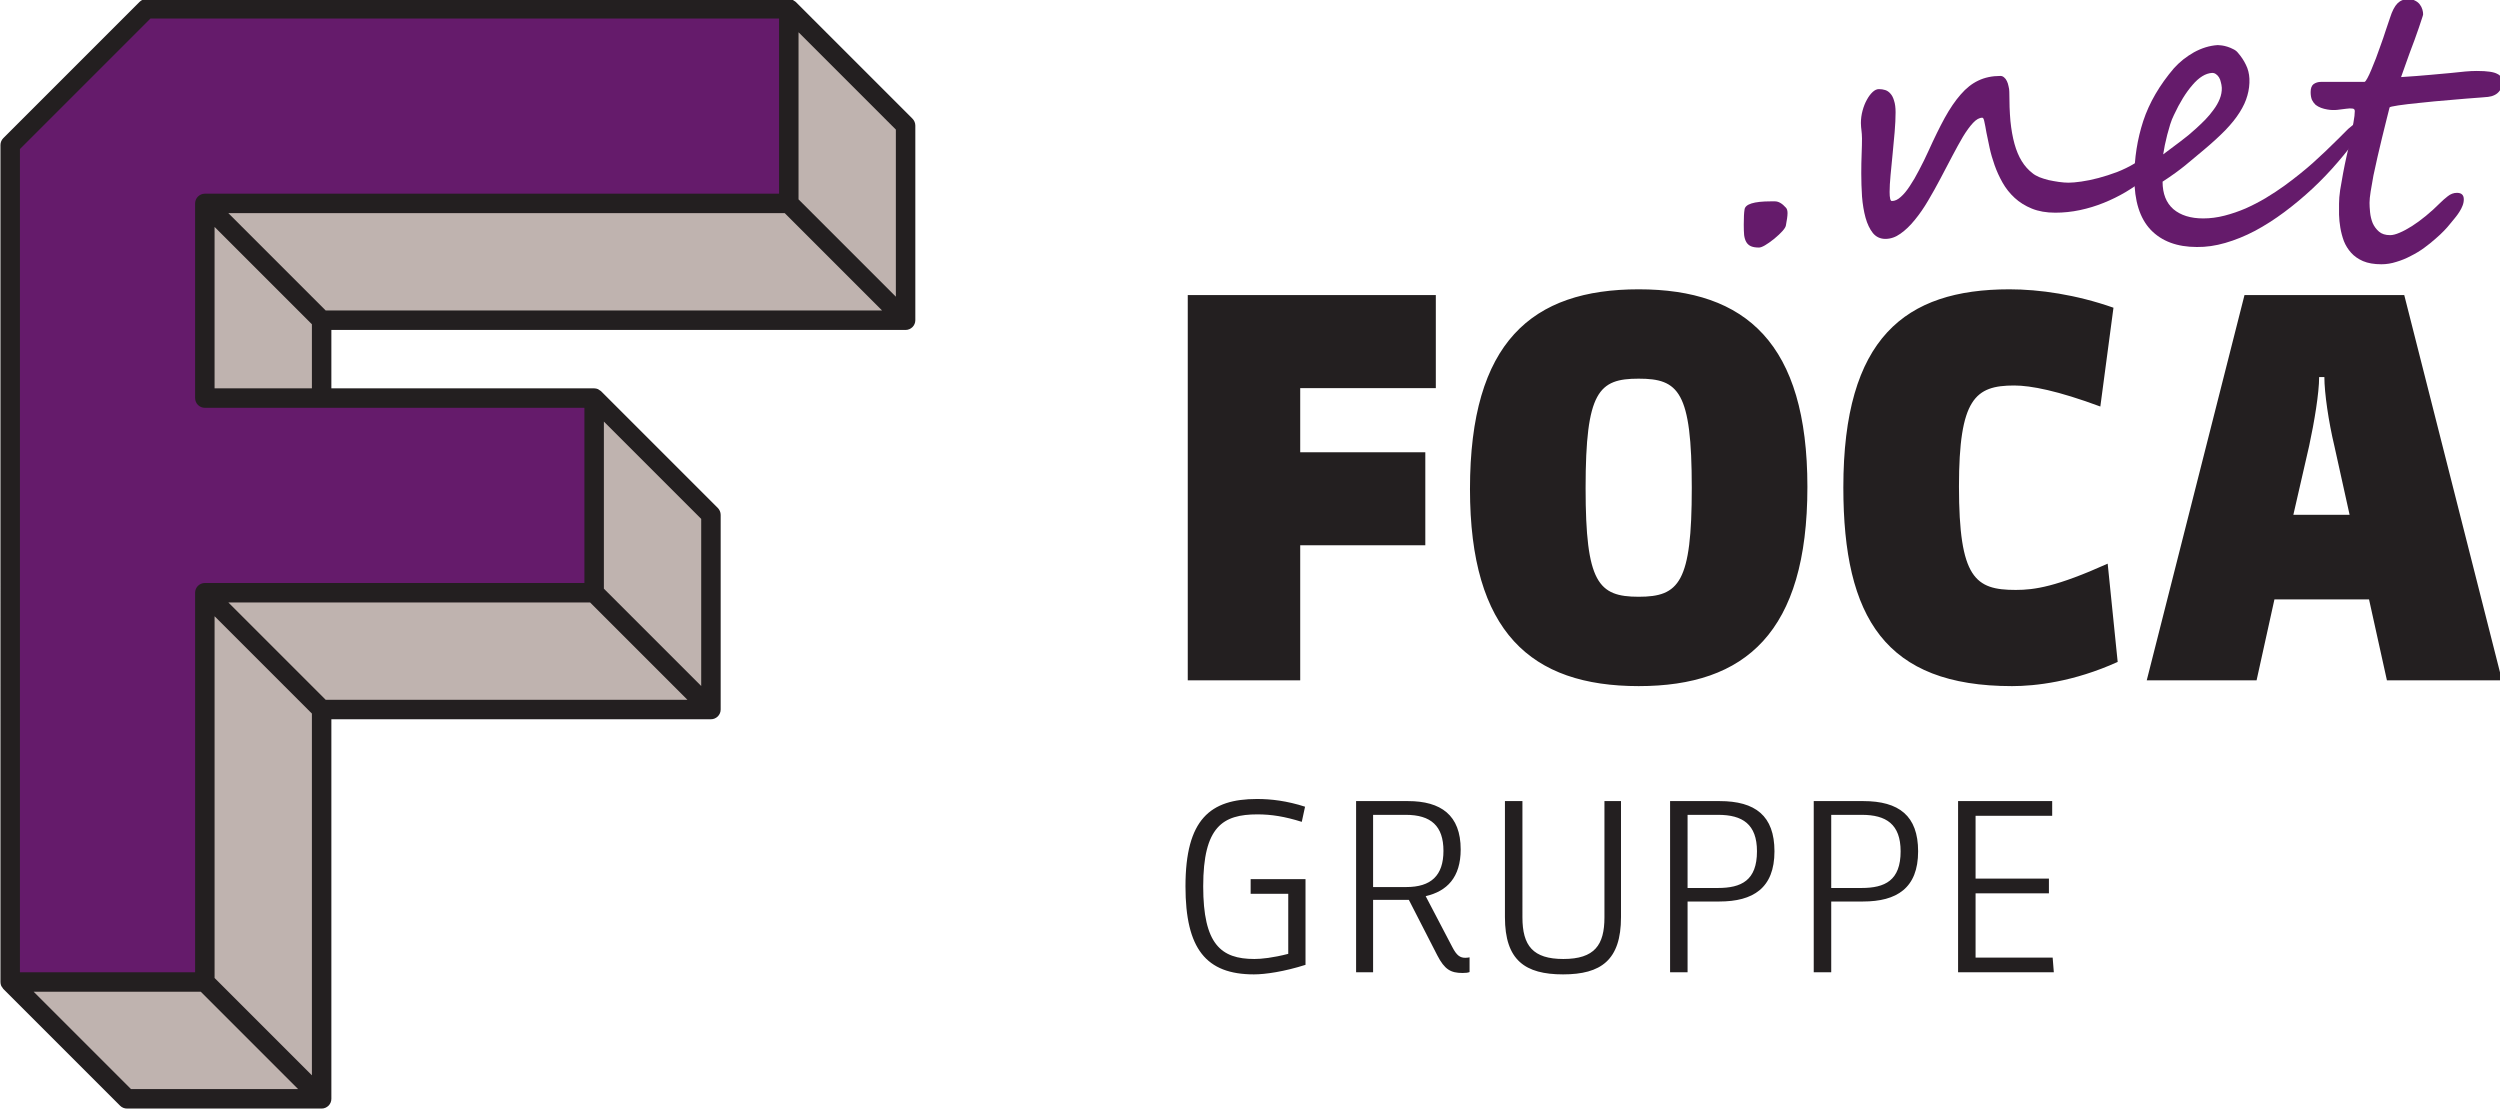 <?xml version="1.0" encoding="UTF-8" standalone="no"?>
<!-- Created with Inkscape (http://www.inkscape.org/) -->

<svg
   xmlns:dc="http://purl.org/dc/elements/1.1/"
   xmlns:cc="http://creativecommons.org/ns#"
   xmlns:rdf="http://www.w3.org/1999/02/22-rdf-syntax-ns#"
   xmlns:svg="http://www.w3.org/2000/svg"
   xmlns="http://www.w3.org/2000/svg"
   xmlns:sodipodi="http://sodipodi.sourceforge.net/DTD/sodipodi-0.dtd"
   xmlns:inkscape="http://www.inkscape.org/namespaces/inkscape"
   width="34.003mm"
   height="15.081mm"
   viewBox="0 0 34.003 15.081"
   version="1.1"
   id="svg8"
   inkscape:version="0.92.4 (5da689c313, 2019-01-14)"
   sodipodi:docname="drawing.svg">
  <defs
     id="defs2">
    <clipPath
       clipPathUnits="userSpaceOnUse"
       id="clipPath5545">
      <path
         d="M 0,0 H 180 V 72 H 0 Z"
         id="path5543"
         inkscape:connector-curvature="0" />
    </clipPath>
    <clipPath
       clipPathUnits="userSpaceOnUse"
       id="clipPath5573">
      <path
         d="M 0,0 H 180 V 72 H 0 Z"
         id="path5571"
         inkscape:connector-curvature="0" />
    </clipPath>
  </defs>
  <sodipodi:namedview
     id="base"
     pagecolor="#ffffff"
     bordercolor="#666666"
     borderopacity="1.0"
     inkscape:pageopacity="0.0"
     inkscape:pageshadow="2"
     inkscape:zoom="2.8"
     inkscape:cx="116.79113"
     inkscape:cy="50.43817"
     inkscape:document-units="mm"
     inkscape:current-layer="layer1"
     showgrid="false"
     inkscape:window-width="1920"
     inkscape:window-height="1017"
     inkscape:window-x="-8"
     inkscape:window-y="-8"
     inkscape:window-maximized="1"
     fit-margin-top="0"
     fit-margin-left="0"
     fit-margin-right="0"
     fit-margin-bottom="0" />
  <g
     inkscape:label="Layer 1"
     inkscape:groupmode="layer"
     id="layer1"
     transform="translate(-91.1,-155.656)">
    <g
       transform="translate(27.214,9.827)"
       id="layer1-1"
       inkscape:label="Layer 1">
      <g
         id="g5537"
         inkscape:label="foca-logo-cmyk"
         transform="matrix(0.353,0,0,-0.353,52.508,165.937)">
        <g
           id="g5539">
          <g
             id="g5541"
             clip-path="url(#clipPath5545)">
            <g
               id="g5547"
               transform="translate(82.534,19.788)">
              <path
                 d="M 0,0 V 3.303 H -2.114 V 2.737 h 1.449 V 0.423 C -1.259,0.27 -1.7,0.225 -1.97,0.225 c -1.288,0 -1.972,0.567 -1.972,2.799 0,2.304 0.756,2.773 2.089,2.773 0.531,0 1.053,-0.081 1.709,-0.288 l 0.126,0.584 c -0.701,0.225 -1.304,0.297 -1.853,0.297 -1.801,0 -2.754,-0.782 -2.754,-3.366 0,-2.403 0.791,-3.392 2.637,-3.392 0.441,0 1.17,0.107 1.988,0.368 M 5.315,4.392 C 5.315,3.438 4.837,2.997 3.883,2.997 H 2.604 v 2.782 h 1.261 c 0.972,0 1.45,-0.432 1.45,-1.387 M 6.321,0.289 C 6.285,0.28 6.213,0.271 6.159,0.271 5.961,0.271 5.827,0.352 5.656,0.685 L 4.63,2.646 c 0.819,0.189 1.349,0.72 1.349,1.8 0,1.324 -0.763,1.863 -2.033,1.863 H 1.949 v -6.596 h 0.655 v 2.79 H 3.982 L 5.08,0.361 c 0.28,-0.54 0.513,-0.675 0.971,-0.675 0.117,0 0.207,0.009 0.27,0.036 z m 5.835,1.547 V 6.309 H 11.518 V 1.827 c 0,-1.062 -0.378,-1.602 -1.584,-1.602 -1.171,0 -1.576,0.513 -1.576,1.602 V 6.309 H 7.684 V 1.836 c 0,-1.665 0.782,-2.204 2.241,-2.204 1.458,0 2.231,0.548 2.231,2.204 m 5.913,2.538 c 0,1.369 -0.737,1.935 -2.115,1.935 h -1.907 v -6.596 h 0.674 V 2.44 h 1.224 c 1.297,0 2.124,0.512 2.124,1.934 m -0.674,0 c 0,-1.125 -0.603,-1.413 -1.504,-1.413 h -1.17 V 5.779 H 15.9 c 0.937,0 1.495,-0.36 1.495,-1.405 m 6.209,0 c 0,1.369 -0.737,1.935 -2.115,1.935 h -1.907 v -6.596 h 0.674 V 2.44 h 1.224 c 1.297,0 2.124,0.512 2.124,1.934 m -0.674,0 c 0,-1.125 -0.603,-1.413 -1.504,-1.413 h -1.17 v 2.818 h 1.179 c 0.937,0 1.495,-0.36 1.495,-1.405 m 5.903,-4.661 -0.045,0.566 h -2.97 v 2.476 h 2.826 v 0.566 h -2.826 v 2.422 h 2.952 v 0.566 h -3.626 v -6.596 z"
                 style="fill:#231f20;fill-opacity:1;fill-rule:nonzero;stroke:none"
                 id="path5549"
                 inkscape:connector-curvature="0" />
            </g>
            <g
               id="g5551"
               transform="translate(87.15,35.954)">
              <path
                 d="M 0,0 V 3.584 H -4.82 V 6.055 H 0.405 V 9.639 H -9.153 V -5.204 H -4.82 V 0 Z m 14.722,2.248 c 0,5.528 -2.37,7.614 -6.501,7.614 -4.11,0 -6.5,-2.025 -6.5,-7.695 0,-5.508 2.349,-7.594 6.5,-7.594 4.111,0 6.501,2.066 6.501,7.675 M 10.267,2.207 c 0,-3.645 -0.486,-4.191 -2.046,-4.191 -1.559,0 -2.045,0.546 -2.045,4.191 0,3.726 0.506,4.212 2.045,4.212 1.539,0 2.046,-0.486 2.046,-4.212 m 16.41,-6.702 -0.385,3.786 c -1.984,-0.891 -2.814,-1.012 -3.543,-1.012 -1.56,0 -2.187,0.445 -2.187,3.989 0,3.382 0.627,3.888 2.126,3.888 0.648,0 1.681,-0.202 3.321,-0.81 l 0.506,3.807 c -1.438,0.506 -2.855,0.709 -4.009,0.709 -4.03,0 -6.399,-1.883 -6.399,-7.634 0,-5.022 1.62,-7.655 6.5,-7.655 0.891,0 2.369,0.162 4.07,0.932 M 41.486,-5.204 37.719,9.639 H 31.563 L 27.797,-5.204 h 4.232 l 0.688,3.118 h 3.645 l 0.689,-3.118 z m -5.873,6.378 h -2.167 l 0.608,2.653 c 0.202,0.932 0.385,2.045 0.385,2.653 h 0.202 c 0,-0.608 0.162,-1.721 0.385,-2.653 z"
                 style="fill:#231f20;fill-opacity:1;fill-rule:nonzero;stroke:none"
                 id="path5553"
                 inkscape:connector-curvature="0" />
            </g>
            <g
               aria-label=".net"
               transform="scale(1,-1)"
               style="font-style:normal;font-variant:normal;font-weight:normal;font-stretch:normal;font-size:14.645px;line-height:1.25;font-family:'Segoe Script';-inkscape-font-specification:'Segoe Script';letter-spacing:0px;word-spacing:0px;fill:#651b6b;fill-opacity:1;stroke:none;stroke-width:0.366"
               id="text4600">
              <path
                 d="m 101.106,-48.741 q 0,0.143 -0.064,0.472 -0.036,0.164 -0.45,0.508 -0.422,0.336 -0.586,0.336 -0.193,0 -0.307,-0.05 -0.114,-0.05 -0.179,-0.157 -0.064,-0.107 -0.086,-0.272 -0.014,-0.164 -0.014,-0.4 0,-0.415 0.029,-0.579 0.029,-0.322 1.015,-0.322 h 0.157 q 0.207,0 0.422,0.243 0.064,0.064 0.064,0.222 z"
                 style="font-style:normal;font-variant:normal;font-weight:normal;font-stretch:normal;font-family:'Segoe Script';-inkscape-font-specification:'Segoe Script';fill:#651b6b;fill-opacity:1;stroke-width:0.366"
                 id="path867" />
              <path
                 d="m 115.421,-51.222 q 0.043,-0.014 0.05,-0.014 0.05,0 0.05,0.086 0,0.086 -0.043,0.222 -0.043,0.129 -0.129,0.279 -0.079,0.15 -0.2,0.3 -0.122,0.15 -0.272,0.272 -0.336,0.272 -0.744,0.515 -0.4,0.236 -0.844,0.415 -0.443,0.179 -0.915,0.279 -0.472,0.1 -0.951,0.1 -0.515,0 -0.901,-0.157 -0.386,-0.157 -0.665,-0.415 -0.279,-0.257 -0.465,-0.586 -0.186,-0.329 -0.307,-0.672 -0.122,-0.343 -0.193,-0.672 -0.071,-0.329 -0.122,-0.586 -0.043,-0.257 -0.079,-0.415 -0.029,-0.157 -0.079,-0.157 -0.172,0 -0.358,0.2 -0.186,0.2 -0.386,0.529 -0.193,0.329 -0.415,0.751 -0.215,0.415 -0.451,0.858 -0.229,0.436 -0.479,0.858 -0.243,0.415 -0.515,0.744 -0.265,0.329 -0.551,0.529 -0.279,0.2 -0.579,0.2 -0.3,0 -0.486,-0.229 -0.179,-0.229 -0.279,-0.586 -0.1,-0.365 -0.136,-0.815 -0.029,-0.45 -0.029,-0.894 0,-0.393 0.014,-0.744 0.014,-0.35 0.014,-0.601 0,-0.1 -0.007,-0.172 -0.007,-0.079 -0.014,-0.143 -0.007,-0.064 -0.014,-0.129 -0.007,-0.064 -0.007,-0.15 0,-0.243 0.064,-0.479 0.064,-0.236 0.164,-0.415 0.1,-0.186 0.222,-0.3 0.122,-0.114 0.243,-0.114 0.129,0 0.243,0.036 0.114,0.036 0.2,0.136 0.093,0.1 0.143,0.279 0.057,0.172 0.057,0.443 0,0.329 -0.036,0.758 -0.036,0.422 -0.079,0.851 -0.043,0.429 -0.079,0.815 -0.036,0.386 -0.036,0.644 0,0.35 0.086,0.35 0.172,0 0.343,-0.157 0.179,-0.157 0.35,-0.422 0.179,-0.265 0.358,-0.615 0.186,-0.35 0.365,-0.744 0.329,-0.729 0.622,-1.266 0.3,-0.543 0.615,-0.901 0.315,-0.365 0.679,-0.536 0.372,-0.179 0.851,-0.179 0.079,0 0.143,0.057 0.064,0.05 0.107,0.143 0.043,0.086 0.064,0.2 0.029,0.107 0.029,0.215 0,0.622 0.043,1.123 0.05,0.493 0.157,0.88 0.107,0.386 0.279,0.665 0.172,0.279 0.415,0.465 0.093,0.079 0.257,0.15 0.164,0.064 0.358,0.114 0.2,0.043 0.4,0.072 0.207,0.029 0.372,0.029 0.193,0 0.493,-0.043 0.307,-0.043 0.658,-0.136 0.35,-0.093 0.715,-0.229 0.365,-0.143 0.686,-0.336 0.107,-0.064 0.2,-0.122 0.093,-0.057 0.193,-0.114 0.107,-0.064 0.236,-0.136 0.129,-0.079 0.3,-0.179 z"
                 style="font-style:normal;font-variant:normal;font-weight:normal;font-stretch:normal;font-family:'Segoe Script';-inkscape-font-specification:'Segoe Script';fill:#651b6b;fill-opacity:1;stroke-width:0.366"
                 id="path869" />
              <path
                 d="m 123.301,-52.166 q 0,0.107 -0.157,0.379 -0.372,0.536 -0.837,1.073 -0.458,0.536 -0.98,1.023 -0.515,0.479 -1.08,0.901 -0.558,0.415 -1.13,0.722 -0.572,0.3 -1.144,0.465 -0.565,0.164 -1.094,0.157 -1.144,0 -1.781,-0.665 -0.629,-0.665 -0.629,-2.009 0,-1.123 0.343,-2.181 0.35,-1.058 1.187,-2.038 0.157,-0.172 0.35,-0.329 0.2,-0.157 0.415,-0.279 0.222,-0.122 0.45,-0.193 0.236,-0.072 0.472,-0.086 0.057,0 0.157,0.014 0.1,0.014 0.215,0.05 0.114,0.036 0.222,0.093 0.107,0.05 0.172,0.129 0.2,0.229 0.315,0.472 0.122,0.243 0.136,0.536 0.014,0.329 -0.079,0.651 -0.086,0.315 -0.3,0.651 -0.207,0.329 -0.551,0.686 -0.343,0.35 -0.829,0.758 -0.307,0.257 -0.686,0.572 -0.372,0.307 -0.901,0.651 0,0.694 0.415,1.058 0.422,0.358 1.151,0.358 0.408,0 0.822,-0.107 0.415,-0.107 0.815,-0.279 0.4,-0.179 0.772,-0.4 0.379,-0.229 0.708,-0.465 0.608,-0.443 1.101,-0.88 0.493,-0.443 0.98,-0.93 l 0.386,-0.386 q 0.35,-0.307 0.508,-0.307 0.086,0 0.086,0.136 z m -5.463,-1.423 q -0.007,-0.107 -0.036,-0.207 -0.021,-0.107 -0.071,-0.186 -0.05,-0.079 -0.114,-0.122 -0.064,-0.05 -0.15,-0.05 -0.379,0.021 -0.758,0.465 -0.379,0.436 -0.715,1.158 -0.079,0.157 -0.143,0.358 -0.057,0.193 -0.114,0.4 -0.05,0.2 -0.093,0.4 -0.036,0.2 -0.064,0.358 0.372,-0.279 0.686,-0.515 0.315,-0.236 0.586,-0.486 0.172,-0.157 0.35,-0.336 0.179,-0.186 0.322,-0.386 0.15,-0.2 0.236,-0.415 0.086,-0.215 0.079,-0.436 z"
                 style="font-style:normal;font-variant:normal;font-weight:normal;font-stretch:normal;font-family:'Segoe Script';-inkscape-font-specification:'Segoe Script';fill:#651b6b;fill-opacity:1;stroke-width:0.366"
                 id="path871" />
              <path
                 d="m 128.636,-53.796 q 0,0.207 -0.086,0.322 -0.079,0.114 -0.2,0.172 -0.114,0.057 -0.25,0.072 -0.136,0.014 -0.243,0.021 -0.601,0.043 -1.23,0.1 -0.622,0.05 -1.137,0.107 -0.515,0.05 -0.851,0.1 -0.329,0.05 -0.336,0.079 -0.05,0.207 -0.129,0.515 -0.079,0.307 -0.164,0.665 -0.086,0.35 -0.172,0.729 -0.086,0.372 -0.157,0.715 -0.064,0.336 -0.107,0.615 -0.043,0.272 -0.043,0.436 0,0.15 0.021,0.365 0.021,0.215 0.1,0.415 0.086,0.193 0.243,0.329 0.157,0.136 0.429,0.136 0.15,0 0.365,-0.093 0.222,-0.093 0.479,-0.257 0.257,-0.164 0.536,-0.393 0.279,-0.229 0.551,-0.501 0.136,-0.136 0.293,-0.257 0.164,-0.129 0.35,-0.129 0.265,0 0.265,0.25 0,0.129 -0.05,0.25 -0.043,0.114 -0.122,0.236 -0.071,0.114 -0.172,0.236 -0.093,0.114 -0.2,0.243 -0.071,0.093 -0.215,0.243 -0.136,0.143 -0.336,0.315 -0.193,0.172 -0.436,0.35 -0.236,0.172 -0.508,0.307 -0.265,0.143 -0.558,0.229 -0.286,0.093 -0.579,0.093 -0.422,0 -0.708,-0.122 -0.279,-0.122 -0.458,-0.322 -0.179,-0.2 -0.279,-0.45 -0.093,-0.257 -0.136,-0.515 -0.043,-0.257 -0.05,-0.501 0,-0.25 0,-0.429 0,-0.222 0.043,-0.522 0.05,-0.307 0.114,-0.651 0.064,-0.343 0.143,-0.694 0.086,-0.358 0.15,-0.679 0.064,-0.322 0.107,-0.586 0.05,-0.272 0.05,-0.429 0,-0.093 -0.093,-0.1 -0.086,-0.014 -0.236,0.007 -0.15,0.021 -0.343,0.043 -0.186,0.021 -0.386,-0.014 -0.129,-0.021 -0.243,-0.064 -0.114,-0.043 -0.207,-0.114 -0.086,-0.079 -0.143,-0.193 -0.05,-0.122 -0.05,-0.3 0,-0.222 0.114,-0.307 0.122,-0.086 0.286,-0.086 h 1.68 q 0.043,-0.021 0.107,-0.143 0.071,-0.129 0.15,-0.322 0.086,-0.2 0.179,-0.443 0.093,-0.25 0.186,-0.515 0.1,-0.272 0.186,-0.543 0.093,-0.272 0.172,-0.508 0.122,-0.386 0.286,-0.551 0.164,-0.164 0.415,-0.164 0.164,0 0.272,0.064 0.114,0.057 0.179,0.15 0.064,0.086 0.093,0.186 0.029,0.1 0.029,0.186 0,0.029 -0.05,0.172 -0.043,0.136 -0.114,0.343 -0.071,0.207 -0.164,0.465 -0.093,0.257 -0.193,0.515 -0.093,0.257 -0.179,0.501 -0.086,0.243 -0.15,0.422 0.665,-0.043 1.123,-0.086 0.465,-0.043 0.794,-0.072 0.329,-0.036 0.558,-0.057 0.236,-0.021 0.443,-0.021 0.315,0 0.501,0.029 0.193,0.029 0.293,0.086 0.107,0.05 0.143,0.136 0.036,0.079 0.036,0.186 z"
                 style="font-style:normal;font-variant:normal;font-weight:normal;font-stretch:normal;font-family:'Segoe Script';-inkscape-font-specification:'Segoe Script';fill:#651b6b;fill-opacity:1;stroke-width:0.366"
                 id="path873" />
            </g>
          </g>
        </g>
        <g
           id="g5555"
           transform="translate(55.125,37.125)">
          <path
             d="m 0,0 v -3 h -15 v -15 h -3 -4.5 l 4.5,-4.5 h 7.5 v 15 h 15 V 0 L 0,4.5 Z"
             style="fill:#bfb3af;fill-opacity:1;fill-rule:nonzero;stroke:none"
             id="path5557"
             inkscape:connector-curvature="0" />
        </g>
        <g
           id="g5559"
           transform="translate(62.625,56.625)">
          <path
             d="m 0,0 v -4.5 -3 H -22.5 V -15 h 4.5 v 3 H 4.5 v 7.5 z"
             style="fill:#bfb3af;fill-opacity:1;fill-rule:nonzero;stroke:none"
             id="path5561"
             inkscape:connector-curvature="0" />
        </g>
        <g
           id="g5563"
           transform="translate(37.875,56.625)">
          <path
             d="M 0,0 -5.25,-5.25 V -37.5 h 7.5 v 15 h 15 v 7.5 h -15 v 7.5 h 22.5 V 0 Z"
             style="fill:#651b6b;fill-opacity:1;fill-rule:nonzero;stroke:none"
             id="path5565"
             inkscape:connector-curvature="0" />
        </g>
        <g
           id="g5567">
          <g
             id="g5569"
             clip-path="url(#clipPath5573)">
            <g
               id="g5575"
               transform="translate(67.5,52.125)">
              <path
                 d="m 0,0 c 0,0.1 -0.04,0.195 -0.11,0.266 l -4.5,4.5 C -4.628,4.784 -4.652,4.794 -4.673,4.808 -4.693,4.82 -4.709,4.837 -4.73,4.846 -4.775,4.865 -4.825,4.875 -4.875,4.875 h -24.75 c -0.1,0 -0.195,-0.039 -0.265,-0.109 l -5.25,-5.25 c -0.07,-0.071 -0.11,-0.166 -0.11,-0.266 V -33 c 0,-0.05 0.01,-0.099 0.029,-0.145 0.012,-0.028 0.032,-0.05 0.05,-0.074 0.011,-0.015 0.017,-0.033 0.031,-0.047 l 4.5,-4.5 c 0.07,-0.07 0.165,-0.109 0.265,-0.109 h 7.5 c 0.103,0 0.195,0.042 0.263,0.109 10e-4,0 0.002,0 0.002,0 10e-4,10e-4 0,10e-4 10e-4,0.002 0.067,0.068 0.109,0.161 0.109,0.264 v 14.625 h 14.625 c 0.103,0 0.195,0.042 0.263,0.109 0.001,0 0.002,0 0.002,0 0.001,10e-4 0,10e-4 0.001,0.002 0.067,0.068 0.109,0.161 0.109,0.264 v 7.5 c 0,0.1 -0.04,0.195 -0.11,0.266 l -4.5,4.5 c -0.018,0.018 -0.042,0.028 -0.063,0.042 -0.02,0.012 -0.036,0.029 -0.057,0.038 -0.045,0.019 -0.095,0.029 -0.145,0.029 H -22.5 v 2.25 h 22.125 c 0.103,0 0.195,0.042 0.263,0.109 0.001,0 0.002,0 0.002,0 0.001,0.001 0,0.001 0.001,0.002 C -0.042,-7.696 0,-7.603 0,-7.5 Z m -0.75,-6.594 -3.75,3.75 v 6.439 l 3.75,-3.75 z m -21.969,-0.531 -3.75,3.75 h 21.438 l 3.75,-3.75 z m -11.251,-26.25 h 6.44 l 3.749,-3.75 h -6.439 z m 21.439,15 3.75,-3.75 h -13.938 l -3.75,3.75 z m -10.719,-4.281 v -13.938 l -3.75,3.75 v 13.938 z m 15,1.062 -3.75,3.75 v 6.439 l 3.75,-3.75 z m -4.5,10.719 v -6.75 h -14.624 c -0.001,0 -0.002,0 -0.003,0 -0.102,-0.001 -0.194,-0.042 -0.261,-0.109 -10e-4,0 -0.002,0 -0.002,0 -10e-4,-10e-4 0,-10e-4 -10e-4,-0.002 -0.067,-0.068 -0.109,-0.161 -0.109,-0.264 v -14.625 h -6.75 v 31.72 l 5.03,5.03 h 24.22 v -6.75 h -22.124 c -0.001,0 -0.002,0 -0.003,0 -0.102,-10e-4 -0.194,-0.042 -0.261,-0.109 -10e-4,0 -0.002,0 -0.002,0 -10e-4,-10e-4 0,-10e-4 -10e-4,-0.002 C -27.708,-2.804 -27.75,-2.897 -27.75,-3 v -7.5 c 0,-0.207 0.168,-0.375 0.375,-0.375 h 4.5 z m -14.25,0.75 v 6.219 l 3.75,-3.75 v -2.469 z"
                 style="fill:#231f20;fill-opacity:1;fill-rule:nonzero;stroke:none"
                 id="path5577"
                 inkscape:connector-curvature="0" />
            </g>
          </g>
        </g>
      </g>
    </g>
  </g>
</svg>

